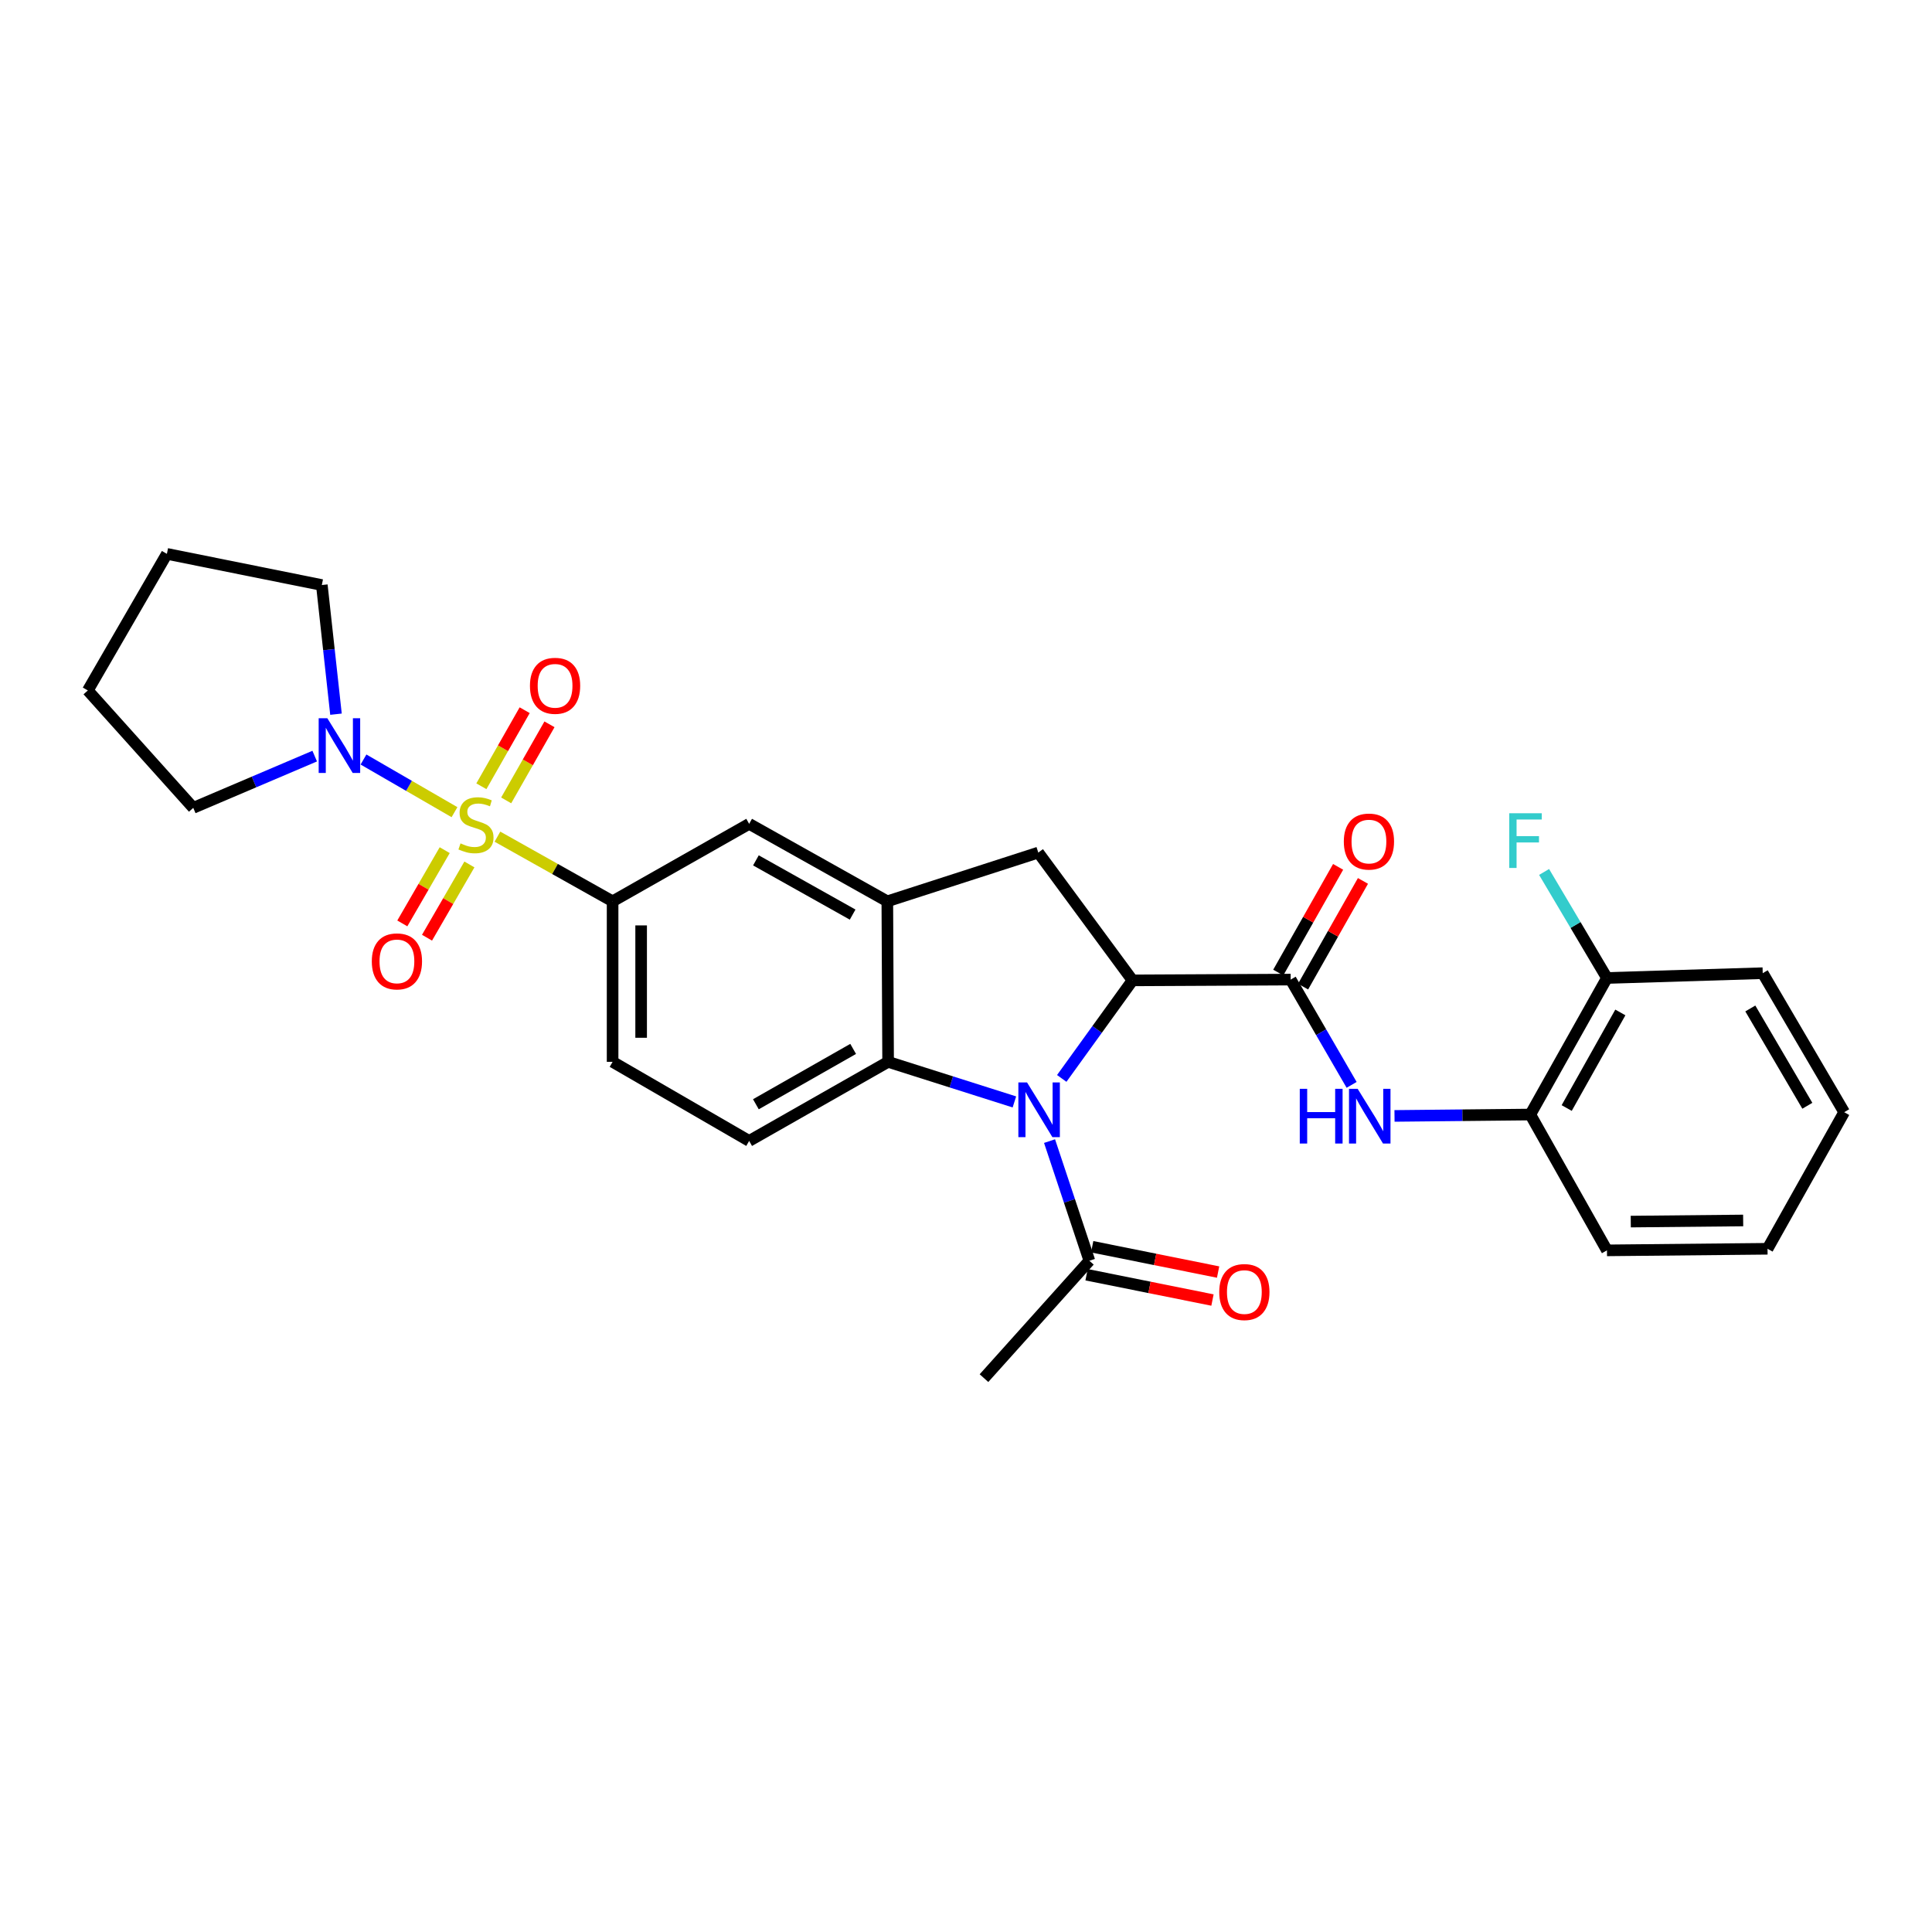 <?xml version='1.0' encoding='iso-8859-1'?>
<svg version='1.1' baseProfile='full'
              xmlns='http://www.w3.org/2000/svg'
                      xmlns:rdkit='http://www.rdkit.org/xml'
                      xmlns:xlink='http://www.w3.org/1999/xlink'
                  xml:space='preserve'
width='1000px' height='1000px' viewBox='0 0 1000 1000'>
<!-- END OF HEADER -->
<rect style='opacity:1.0;fill:#FFFFFF;stroke:none' width='1000' height='1000' x='0' y='0'> </rect>
<path class='bond-5' d='M 257.473,433.054 L 287.276,449.788' style='fill:none;fill-rule:evenodd;stroke:#CCCC00;stroke-width:6px;stroke-linecap:butt;stroke-linejoin:miter;stroke-opacity:1' />
<path class='bond-5' d='M 287.276,449.788 L 317.079,466.523' style='fill:none;fill-rule:evenodd;stroke:#000000;stroke-width:6px;stroke-linecap:butt;stroke-linejoin:miter;stroke-opacity:1' />
<path class='bond-6' d='M 235.244,420.38 L 211.695,406.752' style='fill:none;fill-rule:evenodd;stroke:#CCCC00;stroke-width:6px;stroke-linecap:butt;stroke-linejoin:miter;stroke-opacity:1' />
<path class='bond-6' d='M 211.695,406.752 L 188.146,393.123' style='fill:none;fill-rule:evenodd;stroke:#0000FF;stroke-width:6px;stroke-linecap:butt;stroke-linejoin:miter;stroke-opacity:1' />
<path class='bond-11' d='M 230.18,440.04 L 219.209,458.998' style='fill:none;fill-rule:evenodd;stroke:#CCCC00;stroke-width:6px;stroke-linecap:butt;stroke-linejoin:miter;stroke-opacity:1' />
<path class='bond-11' d='M 219.209,458.998 L 208.238,477.956' style='fill:none;fill-rule:evenodd;stroke:#FF0000;stroke-width:6px;stroke-linecap:butt;stroke-linejoin:miter;stroke-opacity:1' />
<path class='bond-11' d='M 242.966,447.439 L 231.995,466.397' style='fill:none;fill-rule:evenodd;stroke:#CCCC00;stroke-width:6px;stroke-linecap:butt;stroke-linejoin:miter;stroke-opacity:1' />
<path class='bond-11' d='M 231.995,466.397 L 221.024,485.356' style='fill:none;fill-rule:evenodd;stroke:#FF0000;stroke-width:6px;stroke-linecap:butt;stroke-linejoin:miter;stroke-opacity:1' />
<path class='bond-12' d='M 261.999,414.281 L 273.204,394.594' style='fill:none;fill-rule:evenodd;stroke:#CCCC00;stroke-width:6px;stroke-linecap:butt;stroke-linejoin:miter;stroke-opacity:1' />
<path class='bond-12' d='M 273.204,394.594 L 284.41,374.906' style='fill:none;fill-rule:evenodd;stroke:#FF0000;stroke-width:6px;stroke-linecap:butt;stroke-linejoin:miter;stroke-opacity:1' />
<path class='bond-12' d='M 249.16,406.974 L 260.365,387.286' style='fill:none;fill-rule:evenodd;stroke:#CCCC00;stroke-width:6px;stroke-linecap:butt;stroke-linejoin:miter;stroke-opacity:1' />
<path class='bond-12' d='M 260.365,387.286 L 271.571,367.599' style='fill:none;fill-rule:evenodd;stroke:#FF0000;stroke-width:6px;stroke-linecap:butt;stroke-linejoin:miter;stroke-opacity:1' />
<path class='bond-0' d='M 525.053,570.356 L 492.37,559.984' style='fill:none;fill-rule:evenodd;stroke:#0000FF;stroke-width:6px;stroke-linecap:butt;stroke-linejoin:miter;stroke-opacity:1' />
<path class='bond-0' d='M 492.37,559.984 L 459.686,549.612' style='fill:none;fill-rule:evenodd;stroke:#000000;stroke-width:6px;stroke-linecap:butt;stroke-linejoin:miter;stroke-opacity:1' />
<path class='bond-9' d='M 543.243,590.633 L 553.552,621.594' style='fill:none;fill-rule:evenodd;stroke:#0000FF;stroke-width:6px;stroke-linecap:butt;stroke-linejoin:miter;stroke-opacity:1' />
<path class='bond-9' d='M 553.552,621.594 L 563.86,652.555' style='fill:none;fill-rule:evenodd;stroke:#000000;stroke-width:6px;stroke-linecap:butt;stroke-linejoin:miter;stroke-opacity:1' />
<path class='bond-31' d='M 549.557,558.189 L 567.874,532.817' style='fill:none;fill-rule:evenodd;stroke:#0000FF;stroke-width:6px;stroke-linecap:butt;stroke-linejoin:miter;stroke-opacity:1' />
<path class='bond-31' d='M 567.874,532.817 L 586.192,507.444' style='fill:none;fill-rule:evenodd;stroke:#000000;stroke-width:6px;stroke-linecap:butt;stroke-linejoin:miter;stroke-opacity:1' />
<path class='bond-1' d='M 586.192,507.444 L 537.416,441.294' style='fill:none;fill-rule:evenodd;stroke:#000000;stroke-width:6px;stroke-linecap:butt;stroke-linejoin:miter;stroke-opacity:1' />
<path class='bond-2' d='M 586.192,507.444 L 668.05,507.034' style='fill:none;fill-rule:evenodd;stroke:#000000;stroke-width:6px;stroke-linecap:butt;stroke-linejoin:miter;stroke-opacity:1' />
<path class='bond-8' d='M 668.05,507.034 L 683.824,534.281' style='fill:none;fill-rule:evenodd;stroke:#000000;stroke-width:6px;stroke-linecap:butt;stroke-linejoin:miter;stroke-opacity:1' />
<path class='bond-8' d='M 683.824,534.281 L 699.599,561.528' style='fill:none;fill-rule:evenodd;stroke:#0000FF;stroke-width:6px;stroke-linecap:butt;stroke-linejoin:miter;stroke-opacity:1' />
<path class='bond-15' d='M 674.477,510.674 L 689.97,483.319' style='fill:none;fill-rule:evenodd;stroke:#000000;stroke-width:6px;stroke-linecap:butt;stroke-linejoin:miter;stroke-opacity:1' />
<path class='bond-15' d='M 689.97,483.319 L 705.464,455.963' style='fill:none;fill-rule:evenodd;stroke:#FF0000;stroke-width:6px;stroke-linecap:butt;stroke-linejoin:miter;stroke-opacity:1' />
<path class='bond-15' d='M 661.623,503.393 L 677.116,476.038' style='fill:none;fill-rule:evenodd;stroke:#000000;stroke-width:6px;stroke-linecap:butt;stroke-linejoin:miter;stroke-opacity:1' />
<path class='bond-15' d='M 677.116,476.038 L 692.61,448.683' style='fill:none;fill-rule:evenodd;stroke:#FF0000;stroke-width:6px;stroke-linecap:butt;stroke-linejoin:miter;stroke-opacity:1' />
<path class='bond-3' d='M 459.686,549.612 L 387.759,590.541' style='fill:none;fill-rule:evenodd;stroke:#000000;stroke-width:6px;stroke-linecap:butt;stroke-linejoin:miter;stroke-opacity:1' />
<path class='bond-3' d='M 441.591,542.912 L 391.242,571.562' style='fill:none;fill-rule:evenodd;stroke:#000000;stroke-width:6px;stroke-linecap:butt;stroke-linejoin:miter;stroke-opacity:1' />
<path class='bond-30' d='M 459.686,549.612 L 459.276,466.523' style='fill:none;fill-rule:evenodd;stroke:#000000;stroke-width:6px;stroke-linecap:butt;stroke-linejoin:miter;stroke-opacity:1' />
<path class='bond-4' d='M 459.276,466.523 L 387.759,426.423' style='fill:none;fill-rule:evenodd;stroke:#000000;stroke-width:6px;stroke-linecap:butt;stroke-linejoin:miter;stroke-opacity:1' />
<path class='bond-4' d='M 441.323,473.394 L 391.261,445.323' style='fill:none;fill-rule:evenodd;stroke:#000000;stroke-width:6px;stroke-linecap:butt;stroke-linejoin:miter;stroke-opacity:1' />
<path class='bond-7' d='M 459.276,466.523 L 537.416,441.294' style='fill:none;fill-rule:evenodd;stroke:#000000;stroke-width:6px;stroke-linecap:butt;stroke-linejoin:miter;stroke-opacity:1' />
<path class='bond-10' d='M 317.079,466.523 L 387.759,426.423' style='fill:none;fill-rule:evenodd;stroke:#000000;stroke-width:6px;stroke-linecap:butt;stroke-linejoin:miter;stroke-opacity:1' />
<path class='bond-16' d='M 317.079,466.523 L 317.079,549.612' style='fill:none;fill-rule:evenodd;stroke:#000000;stroke-width:6px;stroke-linecap:butt;stroke-linejoin:miter;stroke-opacity:1' />
<path class='bond-16' d='M 331.852,478.986 L 331.852,537.149' style='fill:none;fill-rule:evenodd;stroke:#000000;stroke-width:6px;stroke-linecap:butt;stroke-linejoin:miter;stroke-opacity:1' />
<path class='bond-20' d='M 162.89,391.363 L 131.461,404.753' style='fill:none;fill-rule:evenodd;stroke:#0000FF;stroke-width:6px;stroke-linecap:butt;stroke-linejoin:miter;stroke-opacity:1' />
<path class='bond-20' d='M 131.461,404.753 L 100.032,418.142' style='fill:none;fill-rule:evenodd;stroke:#000000;stroke-width:6px;stroke-linecap:butt;stroke-linejoin:miter;stroke-opacity:1' />
<path class='bond-21' d='M 173.904,369.662 L 170.24,336.239' style='fill:none;fill-rule:evenodd;stroke:#0000FF;stroke-width:6px;stroke-linecap:butt;stroke-linejoin:miter;stroke-opacity:1' />
<path class='bond-21' d='M 170.24,336.239 L 166.576,302.815' style='fill:none;fill-rule:evenodd;stroke:#000000;stroke-width:6px;stroke-linecap:butt;stroke-linejoin:miter;stroke-opacity:1' />
<path class='bond-14' d='M 721.797,577.6 L 756.941,577.242' style='fill:none;fill-rule:evenodd;stroke:#0000FF;stroke-width:6px;stroke-linecap:butt;stroke-linejoin:miter;stroke-opacity:1' />
<path class='bond-14' d='M 756.941,577.242 L 792.085,576.885' style='fill:none;fill-rule:evenodd;stroke:#000000;stroke-width:6px;stroke-linecap:butt;stroke-linejoin:miter;stroke-opacity:1' />
<path class='bond-17' d='M 562.404,659.796 L 594.99,666.347' style='fill:none;fill-rule:evenodd;stroke:#000000;stroke-width:6px;stroke-linecap:butt;stroke-linejoin:miter;stroke-opacity:1' />
<path class='bond-17' d='M 594.99,666.347 L 627.575,672.899' style='fill:none;fill-rule:evenodd;stroke:#FF0000;stroke-width:6px;stroke-linecap:butt;stroke-linejoin:miter;stroke-opacity:1' />
<path class='bond-17' d='M 565.316,645.313 L 597.901,651.864' style='fill:none;fill-rule:evenodd;stroke:#000000;stroke-width:6px;stroke-linecap:butt;stroke-linejoin:miter;stroke-opacity:1' />
<path class='bond-17' d='M 597.901,651.864 L 630.487,658.415' style='fill:none;fill-rule:evenodd;stroke:#FF0000;stroke-width:6px;stroke-linecap:butt;stroke-linejoin:miter;stroke-opacity:1' />
<path class='bond-22' d='M 563.86,652.555 L 509.307,713.321' style='fill:none;fill-rule:evenodd;stroke:#000000;stroke-width:6px;stroke-linecap:butt;stroke-linejoin:miter;stroke-opacity:1' />
<path class='bond-13' d='M 387.759,590.541 L 317.079,549.612' style='fill:none;fill-rule:evenodd;stroke:#000000;stroke-width:6px;stroke-linecap:butt;stroke-linejoin:miter;stroke-opacity:1' />
<path class='bond-18' d='M 792.085,576.885 L 831.758,506.205' style='fill:none;fill-rule:evenodd;stroke:#000000;stroke-width:6px;stroke-linecap:butt;stroke-linejoin:miter;stroke-opacity:1' />
<path class='bond-18' d='M 810.918,573.514 L 838.689,524.038' style='fill:none;fill-rule:evenodd;stroke:#000000;stroke-width:6px;stroke-linecap:butt;stroke-linejoin:miter;stroke-opacity:1' />
<path class='bond-23' d='M 792.085,576.885 L 831.758,647.187' style='fill:none;fill-rule:evenodd;stroke:#000000;stroke-width:6px;stroke-linecap:butt;stroke-linejoin:miter;stroke-opacity:1' />
<path class='bond-19' d='M 831.758,506.205 L 815.489,478.765' style='fill:none;fill-rule:evenodd;stroke:#000000;stroke-width:6px;stroke-linecap:butt;stroke-linejoin:miter;stroke-opacity:1' />
<path class='bond-19' d='M 815.489,478.765 L 799.219,451.324' style='fill:none;fill-rule:evenodd;stroke:#33CCCC;stroke-width:6px;stroke-linecap:butt;stroke-linejoin:miter;stroke-opacity:1' />
<path class='bond-24' d='M 831.758,506.205 L 912.385,503.718' style='fill:none;fill-rule:evenodd;stroke:#000000;stroke-width:6px;stroke-linecap:butt;stroke-linejoin:miter;stroke-opacity:1' />
<path class='bond-26' d='M 100.032,418.142 L 45.455,357.376' style='fill:none;fill-rule:evenodd;stroke:#000000;stroke-width:6px;stroke-linecap:butt;stroke-linejoin:miter;stroke-opacity:1' />
<path class='bond-25' d='M 166.576,302.815 L 86.384,286.679' style='fill:none;fill-rule:evenodd;stroke:#000000;stroke-width:6px;stroke-linecap:butt;stroke-linejoin:miter;stroke-opacity:1' />
<path class='bond-27' d='M 831.758,647.187 L 914.872,646.367' style='fill:none;fill-rule:evenodd;stroke:#000000;stroke-width:6px;stroke-linecap:butt;stroke-linejoin:miter;stroke-opacity:1' />
<path class='bond-27' d='M 844.079,632.292 L 902.259,631.717' style='fill:none;fill-rule:evenodd;stroke:#000000;stroke-width:6px;stroke-linecap:butt;stroke-linejoin:miter;stroke-opacity:1' />
<path class='bond-32' d='M 912.385,503.718 L 954.545,575.67' style='fill:none;fill-rule:evenodd;stroke:#000000;stroke-width:6px;stroke-linecap:butt;stroke-linejoin:miter;stroke-opacity:1' />
<path class='bond-32' d='M 905.963,521.979 L 935.475,572.346' style='fill:none;fill-rule:evenodd;stroke:#000000;stroke-width:6px;stroke-linecap:butt;stroke-linejoin:miter;stroke-opacity:1' />
<path class='bond-29' d='M 86.384,286.679 L 45.455,357.376' style='fill:none;fill-rule:evenodd;stroke:#000000;stroke-width:6px;stroke-linecap:butt;stroke-linejoin:miter;stroke-opacity:1' />
<path class='bond-28' d='M 914.872,646.367 L 954.545,575.67' style='fill:none;fill-rule:evenodd;stroke:#000000;stroke-width:6px;stroke-linecap:butt;stroke-linejoin:miter;stroke-opacity:1' />
<path  class='atom-0' d='M 238.366 436.537
Q 238.686 436.657, 240.006 437.217
Q 241.326 437.777, 242.766 438.137
Q 244.246 438.457, 245.686 438.457
Q 248.366 438.457, 249.926 437.177
Q 251.486 435.857, 251.486 433.577
Q 251.486 432.017, 250.686 431.057
Q 249.926 430.097, 248.726 429.577
Q 247.526 429.057, 245.526 428.457
Q 243.006 427.697, 241.486 426.977
Q 240.006 426.257, 238.926 424.737
Q 237.886 423.217, 237.886 420.657
Q 237.886 417.097, 240.286 414.897
Q 242.726 412.697, 247.526 412.697
Q 250.806 412.697, 254.526 414.257
L 253.606 417.337
Q 250.206 415.937, 247.646 415.937
Q 244.886 415.937, 243.366 417.097
Q 241.846 418.217, 241.886 420.177
Q 241.886 421.697, 242.646 422.617
Q 243.446 423.537, 244.566 424.057
Q 245.726 424.577, 247.646 425.177
Q 250.206 425.977, 251.726 426.777
Q 253.246 427.577, 254.326 429.217
Q 255.446 430.817, 255.446 433.577
Q 255.446 437.497, 252.806 439.617
Q 250.206 441.697, 245.846 441.697
Q 243.326 441.697, 241.406 441.137
Q 239.526 440.617, 237.286 439.697
L 238.366 436.537
' fill='#CCCC00'/>
<path  class='atom-1' d='M 531.583 560.254
L 540.863 575.254
Q 541.783 576.734, 543.263 579.414
Q 544.743 582.094, 544.823 582.254
L 544.823 560.254
L 548.583 560.254
L 548.583 588.574
L 544.703 588.574
L 534.743 572.174
Q 533.583 570.254, 532.343 568.054
Q 531.143 565.854, 530.783 565.174
L 530.783 588.574
L 527.103 588.574
L 527.103 560.254
L 531.583 560.254
' fill='#0000FF'/>
<path  class='atom-7' d='M 169.426 371.752
L 178.706 386.752
Q 179.626 388.232, 181.106 390.912
Q 182.586 393.592, 182.666 393.752
L 182.666 371.752
L 186.426 371.752
L 186.426 400.072
L 182.546 400.072
L 172.586 383.672
Q 171.426 381.752, 170.186 379.552
Q 168.986 377.352, 168.626 376.672
L 168.626 400.072
L 164.946 400.072
L 164.946 371.752
L 169.426 371.752
' fill='#0000FF'/>
<path  class='atom-9' d='M 672.759 563.57
L 676.599 563.57
L 676.599 575.61
L 691.079 575.61
L 691.079 563.57
L 694.919 563.57
L 694.919 591.89
L 691.079 591.89
L 691.079 578.81
L 676.599 578.81
L 676.599 591.89
L 672.759 591.89
L 672.759 563.57
' fill='#0000FF'/>
<path  class='atom-9' d='M 702.719 563.57
L 711.999 578.57
Q 712.919 580.05, 714.399 582.73
Q 715.879 585.41, 715.959 585.57
L 715.959 563.57
L 719.719 563.57
L 719.719 591.89
L 715.839 591.89
L 705.879 575.49
Q 704.719 573.57, 703.479 571.37
Q 702.279 569.17, 701.919 568.49
L 701.919 591.89
L 698.239 591.89
L 698.239 563.57
L 702.719 563.57
' fill='#0000FF'/>
<path  class='atom-12' d='M 192.445 497.61
Q 192.445 490.81, 195.805 487.01
Q 199.165 483.21, 205.445 483.21
Q 211.725 483.21, 215.085 487.01
Q 218.445 490.81, 218.445 497.61
Q 218.445 504.49, 215.045 508.41
Q 211.645 512.29, 205.445 512.29
Q 199.205 512.29, 195.805 508.41
Q 192.445 504.53, 192.445 497.61
M 205.445 509.09
Q 209.765 509.09, 212.085 506.21
Q 214.445 503.29, 214.445 497.61
Q 214.445 492.05, 212.085 489.25
Q 209.765 486.41, 205.445 486.41
Q 201.125 486.41, 198.765 489.21
Q 196.445 492.01, 196.445 497.61
Q 196.445 503.33, 198.765 506.21
Q 201.125 509.09, 205.445 509.09
' fill='#FF0000'/>
<path  class='atom-13' d='M 274.303 354.969
Q 274.303 348.169, 277.663 344.369
Q 281.023 340.569, 287.303 340.569
Q 293.583 340.569, 296.943 344.369
Q 300.303 348.169, 300.303 354.969
Q 300.303 361.849, 296.903 365.769
Q 293.503 369.649, 287.303 369.649
Q 281.063 369.649, 277.663 365.769
Q 274.303 361.889, 274.303 354.969
M 287.303 366.449
Q 291.623 366.449, 293.943 363.569
Q 296.303 360.649, 296.303 354.969
Q 296.303 349.409, 293.943 346.609
Q 291.623 343.769, 287.303 343.769
Q 282.983 343.769, 280.623 346.569
Q 278.303 349.369, 278.303 354.969
Q 278.303 360.689, 280.623 363.569
Q 282.983 366.449, 287.303 366.449
' fill='#FF0000'/>
<path  class='atom-16' d='M 695.56 435.588
Q 695.56 428.788, 698.92 424.988
Q 702.28 421.188, 708.56 421.188
Q 714.84 421.188, 718.2 424.988
Q 721.56 428.788, 721.56 435.588
Q 721.56 442.468, 718.16 446.388
Q 714.76 450.268, 708.56 450.268
Q 702.32 450.268, 698.92 446.388
Q 695.56 442.508, 695.56 435.588
M 708.56 447.068
Q 712.88 447.068, 715.2 444.188
Q 717.56 441.268, 717.56 435.588
Q 717.56 430.028, 715.2 427.228
Q 712.88 424.388, 708.56 424.388
Q 704.24 424.388, 701.88 427.188
Q 699.56 429.988, 699.56 435.588
Q 699.56 441.308, 701.88 444.188
Q 704.24 447.068, 708.56 447.068
' fill='#FF0000'/>
<path  class='atom-18' d='M 631.077 668.762
Q 631.077 661.962, 634.437 658.162
Q 637.797 654.362, 644.077 654.362
Q 650.357 654.362, 653.717 658.162
Q 657.077 661.962, 657.077 668.762
Q 657.077 675.642, 653.677 679.562
Q 650.277 683.442, 644.077 683.442
Q 637.837 683.442, 634.437 679.562
Q 631.077 675.682, 631.077 668.762
M 644.077 680.242
Q 648.397 680.242, 650.717 677.362
Q 653.077 674.442, 653.077 668.762
Q 653.077 663.202, 650.717 660.402
Q 648.397 657.562, 644.077 657.562
Q 639.757 657.562, 637.397 660.362
Q 635.077 663.162, 635.077 668.762
Q 635.077 674.482, 637.397 677.362
Q 639.757 680.242, 644.077 680.242
' fill='#FF0000'/>
<path  class='atom-20' d='M 781.178 420.938
L 798.018 420.938
L 798.018 424.178
L 784.978 424.178
L 784.978 432.778
L 796.578 432.778
L 796.578 436.058
L 784.978 436.058
L 784.978 449.258
L 781.178 449.258
L 781.178 420.938
' fill='#33CCCC'/>
</svg>
